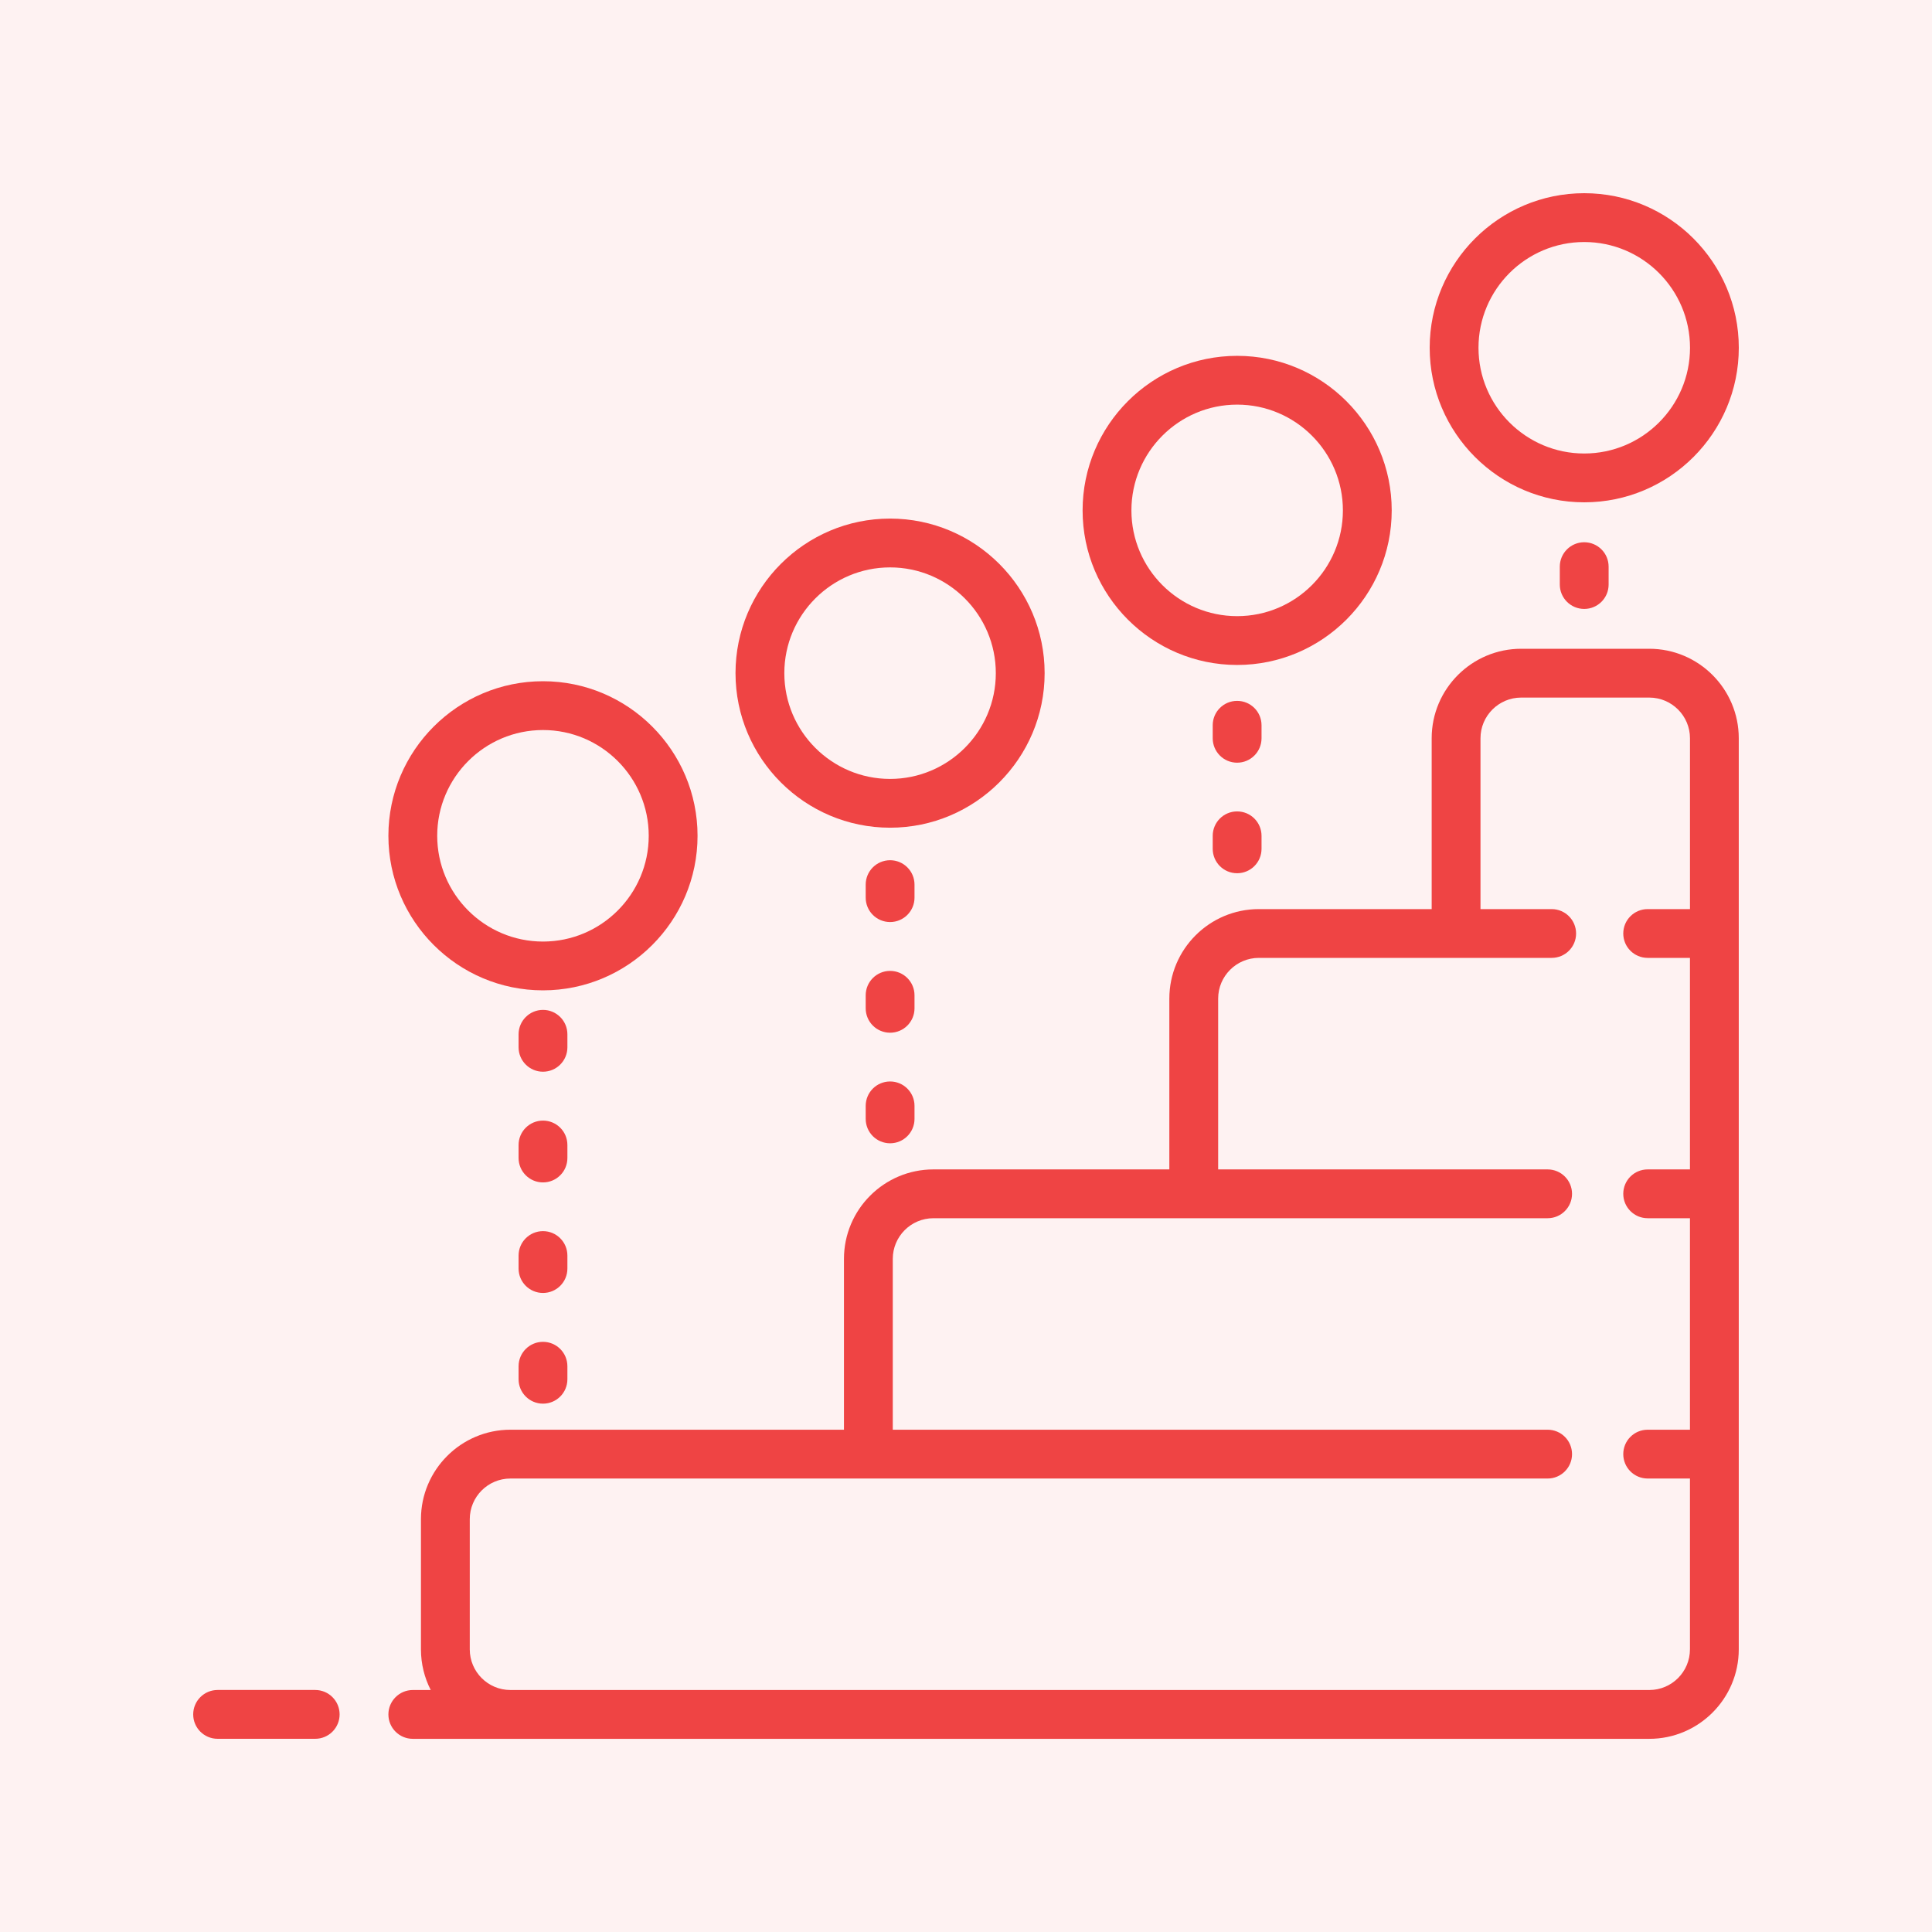 <svg width="60" height="60" viewBox="0 0 60 60" fill="none" xmlns="http://www.w3.org/2000/svg">
<rect width="60" height="60" fill="#FEF2F2"/>
<path d="M39.178 22.523C39.178 22.105 38.839 21.766 38.42 21.766C38.001 21.766 37.662 22.105 37.662 22.523V22.928C37.662 23.346 38.001 23.686 38.42 23.686C38.839 23.686 39.178 23.346 39.178 22.928V22.523Z" fill="#EF4444"/>
<path d="M38.42 25.199C38.001 25.199 37.662 25.538 37.662 25.957V26.361C37.662 26.78 38.001 27.119 38.42 27.119C38.839 27.119 39.178 26.78 39.178 26.361V25.957C39.178 25.538 38.839 25.199 38.42 25.199Z" fill="#EF4444"/>
<path d="M48.441 17.598V18.154C48.441 18.572 48.781 18.911 49.199 18.911C49.618 18.911 49.957 18.572 49.957 18.154V17.598C49.957 17.179 49.618 16.84 49.199 16.84C48.781 16.84 48.441 17.179 48.441 17.598Z" fill="#EF4444"/>
<path d="M49.2 15.6C51.847 15.6 54 13.447 54 10.8C54 8.153 51.847 6 49.2 6C46.554 6 44.4 8.153 44.4 10.8C44.4 13.447 46.554 15.6 49.2 15.6ZM49.2 7.516C51.011 7.516 52.485 8.989 52.485 10.8C52.485 12.611 51.011 14.084 49.2 14.084C47.389 14.084 45.916 12.611 45.916 10.8C45.916 8.989 47.389 7.516 49.2 7.516Z" fill="#EF4444"/>
<path d="M27.642 25.705C30.288 25.705 32.442 23.552 32.442 20.905C32.442 18.259 30.288 16.105 27.642 16.105C24.995 16.105 22.842 18.259 22.842 20.905C22.842 23.552 24.995 25.705 27.642 25.705ZM27.642 17.621C29.453 17.621 30.926 19.095 30.926 20.906C30.926 22.716 29.453 24.19 27.642 24.19C25.831 24.19 24.358 22.716 24.358 20.906C24.358 19.095 25.831 17.621 27.642 17.621Z" fill="#EF4444"/>
<path d="M38.421 20.651C41.068 20.651 43.221 18.497 43.221 15.851C43.221 13.204 41.068 11.051 38.421 11.051C35.774 11.051 33.621 13.204 33.621 15.851C33.621 18.497 35.774 20.651 38.421 20.651ZM38.421 12.566C40.232 12.566 41.705 14.04 41.705 15.851C41.705 17.662 40.232 19.135 38.421 19.135C36.61 19.135 35.137 17.662 35.137 15.851C35.137 14.04 36.61 12.566 38.421 12.566Z" fill="#EF4444"/>
<path d="M16.863 41.672C16.445 41.672 16.105 42.011 16.105 42.43V42.834C16.105 43.253 16.445 43.592 16.863 43.592C17.282 43.592 17.621 43.253 17.621 42.834V42.43C17.621 42.011 17.282 41.672 16.863 41.672Z" fill="#EF4444"/>
<path d="M17.621 32.121C17.621 31.703 17.282 31.363 16.863 31.363C16.445 31.363 16.105 31.703 16.105 32.121V32.525C16.105 32.944 16.445 33.283 16.863 33.283C17.282 33.283 17.621 32.944 17.621 32.525V32.121Z" fill="#EF4444"/>
<path d="M9.789 52.484H6.758C6.339 52.484 6 52.824 6 53.242C6 53.661 6.339 54 6.758 54H9.789C10.208 54 10.547 53.661 10.547 53.242C10.547 52.824 10.208 52.484 9.789 52.484Z" fill="#EF4444"/>
<path d="M51.22 20.148H47.241C45.709 20.148 44.462 21.395 44.462 22.927V28.233H39.094C37.562 28.233 36.315 29.479 36.315 31.012V36.317H28.989C27.456 36.317 26.21 37.563 26.21 39.096V44.401H15.852C14.32 44.401 13.073 45.648 13.073 47.18V51.222C13.073 51.677 13.183 52.106 13.377 52.485H12.82C12.402 52.485 12.062 52.825 12.062 53.243C12.062 53.662 12.402 54.001 12.82 54.001H51.22C52.752 54.001 53.999 52.754 53.999 51.222V22.927C53.999 21.395 52.752 20.148 51.22 20.148ZM52.483 28.233H51.17C50.751 28.233 50.412 28.572 50.412 28.991C50.412 29.409 50.751 29.748 51.17 29.748H52.483V36.317H51.17C50.751 36.317 50.412 36.656 50.412 37.075C50.412 37.493 50.751 37.833 51.17 37.833H52.483V44.401H51.17C50.751 44.401 50.412 44.74 50.412 45.159C50.412 45.578 50.751 45.917 51.17 45.917H52.483V51.222C52.483 51.919 51.917 52.485 51.22 52.485H15.852C15.155 52.485 14.589 51.919 14.589 51.222V47.18C14.589 46.483 15.155 45.917 15.852 45.917H48.063C48.482 45.917 48.821 45.577 48.821 45.159C48.821 44.74 48.481 44.401 48.063 44.401H27.726V39.096C27.726 38.399 28.292 37.833 28.989 37.833H48.063C48.482 37.833 48.821 37.493 48.821 37.075C48.821 36.656 48.481 36.317 48.063 36.317H37.831V31.012C37.831 30.315 38.398 29.748 39.094 29.748H48.189C48.608 29.748 48.947 29.409 48.947 28.991C48.947 28.572 48.607 28.233 48.189 28.233H45.978V22.927C45.978 22.231 46.545 21.664 47.241 21.664H51.22C51.917 21.664 52.484 22.231 52.484 22.927V28.233H52.483Z" fill="#EF4444"/>
<path d="M17.621 35.559C17.621 35.14 17.282 34.801 16.863 34.801C16.445 34.801 16.105 35.14 16.105 35.559V35.963C16.105 36.382 16.445 36.721 16.863 36.721C17.282 36.721 17.621 36.382 17.621 35.963V35.559Z" fill="#EF4444"/>
<path d="M16.863 30.756C19.509 30.756 21.663 28.603 21.663 25.956C21.663 23.31 19.509 21.156 16.863 21.156C14.216 21.156 12.062 23.31 12.062 25.956C12.062 28.603 14.216 30.756 16.863 30.756ZM16.863 22.672C18.674 22.672 20.147 24.145 20.147 25.956C20.147 27.767 18.674 29.241 16.863 29.241C15.052 29.241 13.578 27.767 13.578 25.956C13.578 24.145 15.052 22.672 16.863 22.672Z" fill="#EF4444"/>
<path d="M17.621 38.992C17.621 38.574 17.282 38.234 16.863 38.234C16.445 38.234 16.105 38.574 16.105 38.992V39.397C16.105 39.815 16.445 40.154 16.863 40.154C17.282 40.154 17.621 39.815 17.621 39.397V38.992Z" fill="#EF4444"/>
<path d="M27.643 33.586C27.224 33.586 26.885 33.925 26.885 34.344V34.748C26.885 35.167 27.224 35.506 27.643 35.506C28.061 35.506 28.401 35.167 28.401 34.748V34.344C28.401 33.925 28.061 33.586 27.643 33.586Z" fill="#EF4444"/>
<path d="M28.401 27.473C28.401 27.054 28.061 26.715 27.643 26.715C27.224 26.715 26.885 27.054 26.885 27.473V27.877C26.885 28.296 27.224 28.635 27.643 28.635C28.061 28.635 28.401 28.296 28.401 27.877V27.473Z" fill="#EF4444"/>
<path d="M28.401 30.91C28.401 30.491 28.061 30.152 27.643 30.152C27.224 30.152 26.885 30.492 26.885 30.91V31.314C26.885 31.733 27.224 32.072 27.643 32.072C28.061 32.072 28.401 31.733 28.401 31.314V30.91Z" fill="#EF4444"/>
</svg>
